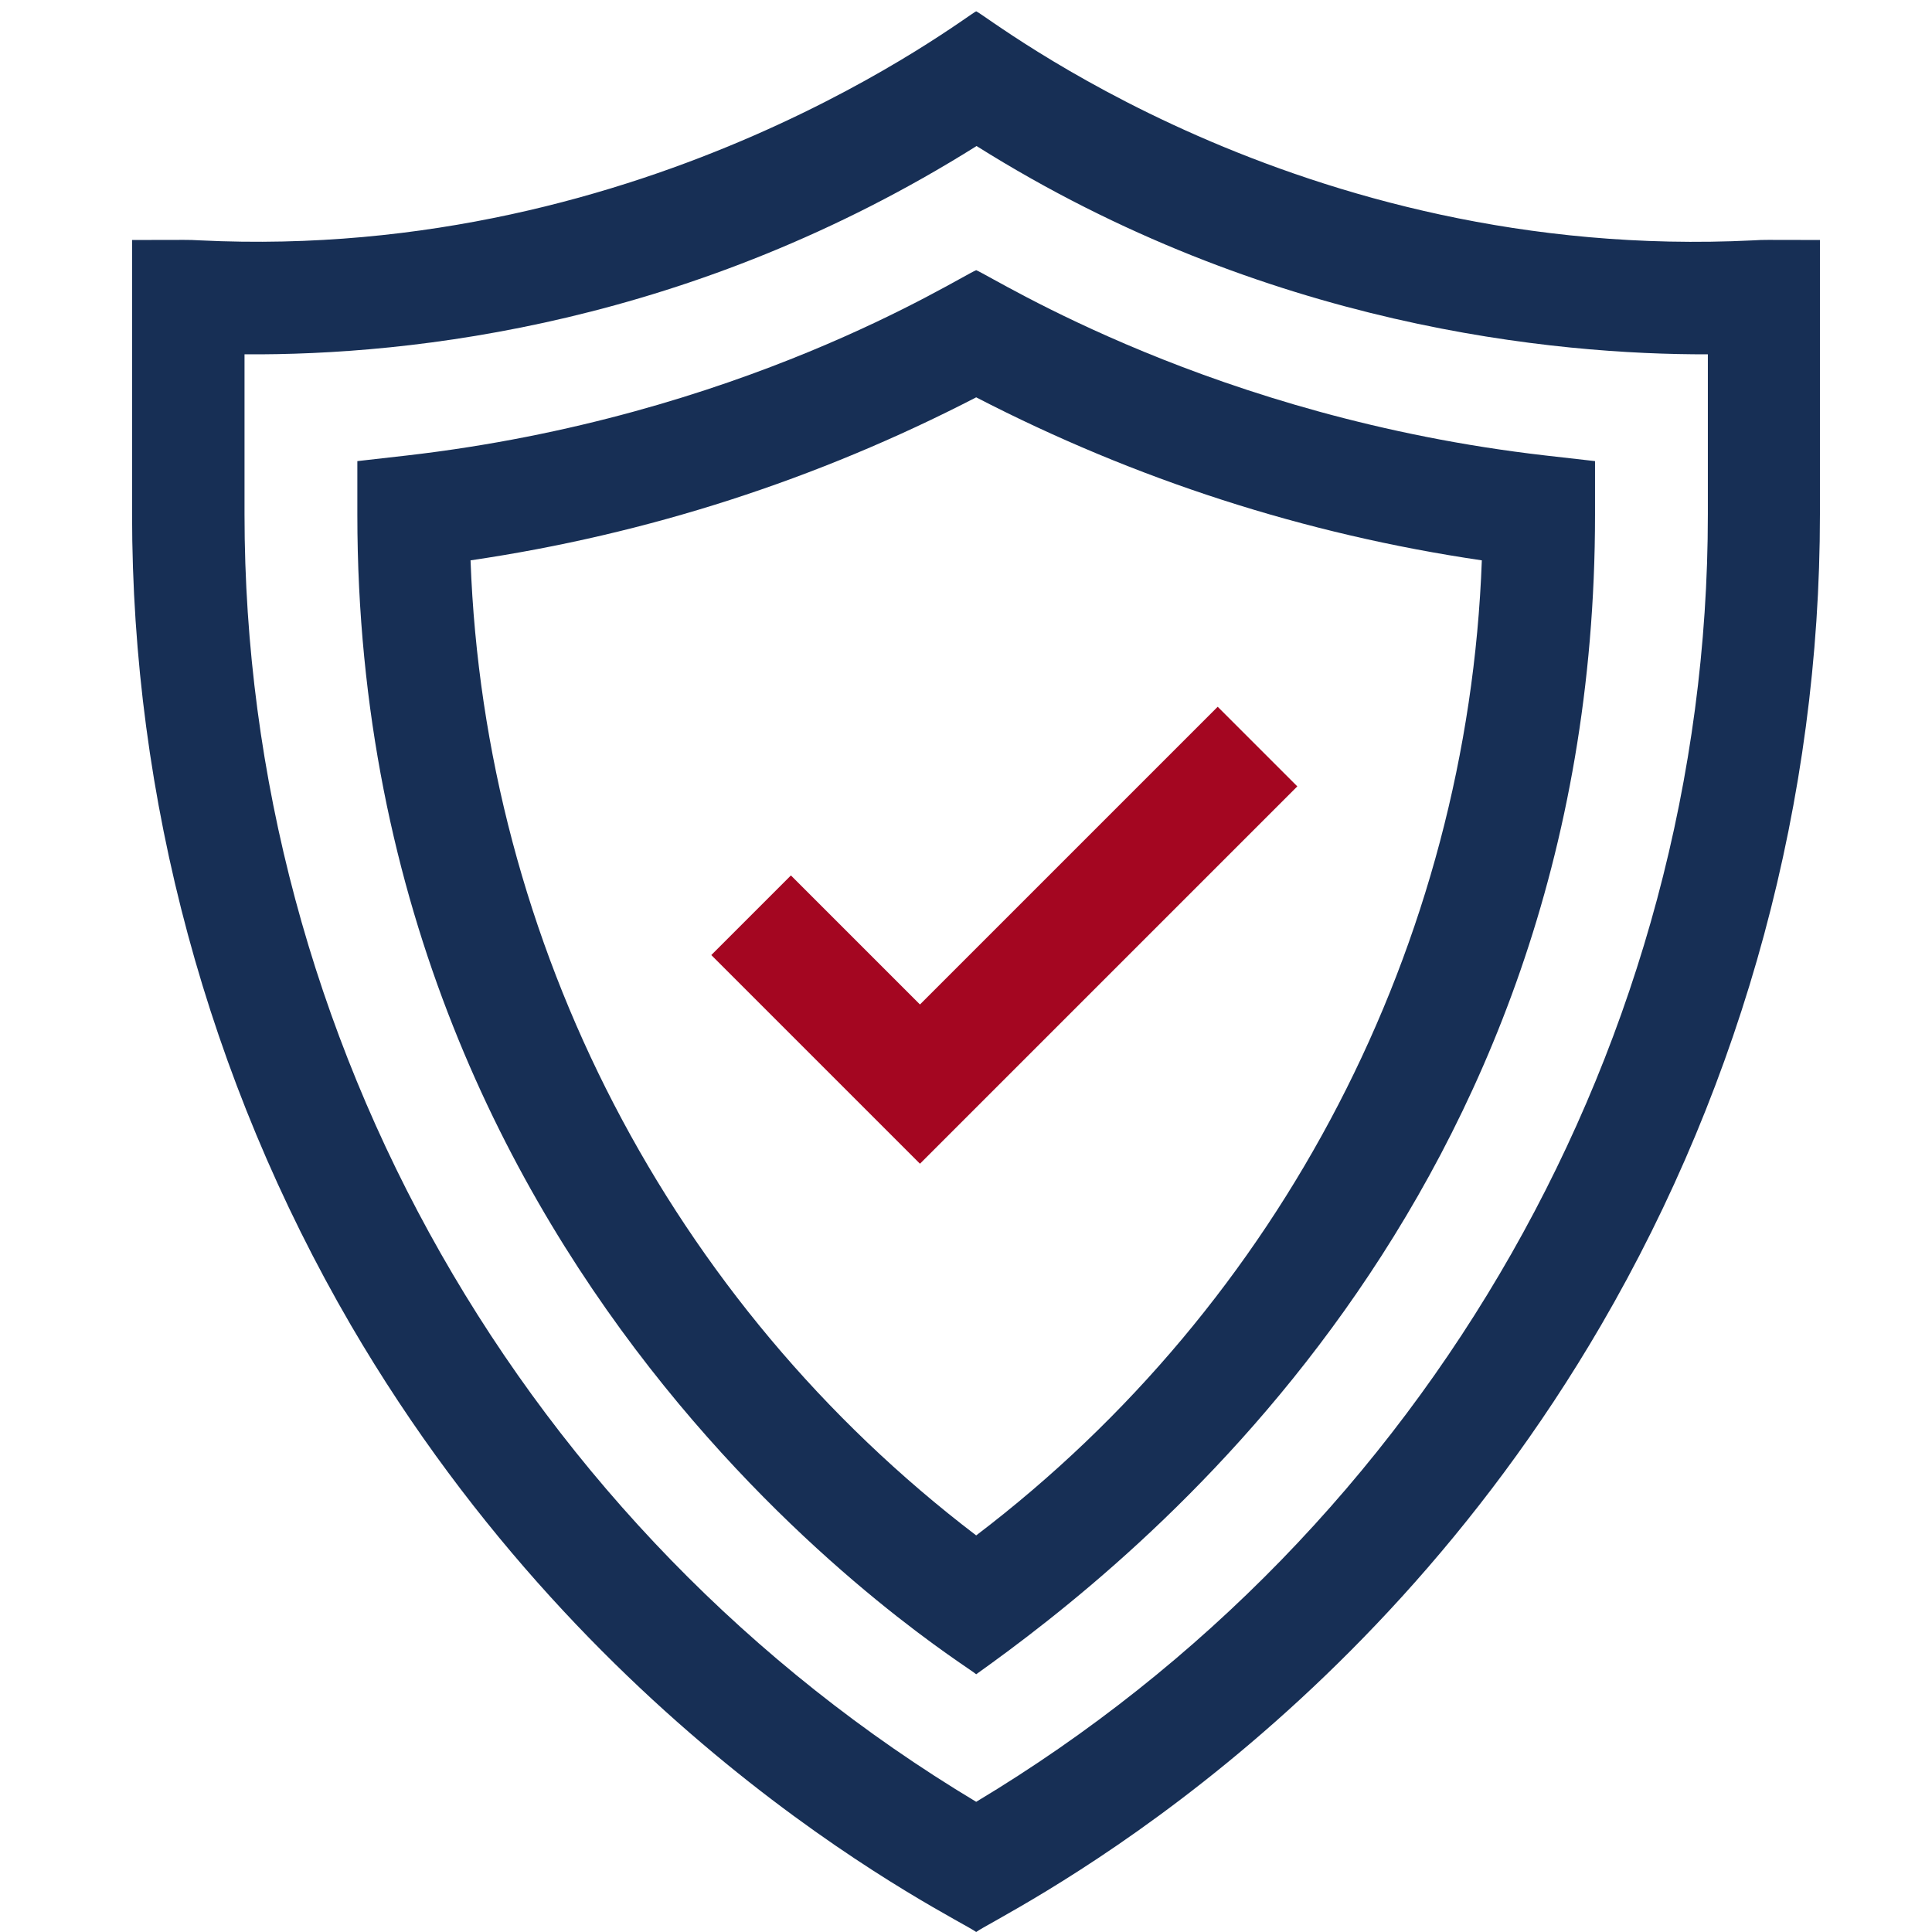 <?xml version="1.0" encoding="utf-8"?>
<!-- Generator: Adobe Illustrator 19.0.0, SVG Export Plug-In . SVG Version: 6.00 Build 0)  -->
<svg version="1.1" id="Capa_1" xmlns="http://www.w3.org/2000/svg" xmlns:xlink="http://www.w3.org/1999/xlink" x="0px" y="0px"
	 viewBox="6 -6 512 512" style="enable-background:new 6 -6 512 512;" xml:space="preserve">
<style type="text/css">
	.st0{fill:#172F55;}
	.st1{fill:#A40621;}
</style>
<g id="Shield_2_">
	<g>
		<path class="st0" d="M264.7,506c-4.9-3.7-100.2-48.6-165.7-160.8c-37.9-65.1-58-139.4-58-214.9V57.6c16.7,0,13.9-0.1,18,0.1
			C178.8,63.6,262.4-2.2,264.7-3c3,1.1,85,66.7,205.9,60.7c3.8-0.2,1-0.1,17.7-0.1v72.7c0,75.5-20.1,149.8-58,214.9
			C365,457.3,270,502,264.7,506z M70.8,87.9v42.4c0,139.4,74.1,269.3,193.9,341.2c119.8-71.9,193.9-201.9,193.9-341.2V87.9
			c-40.2,0.1-117.1-7-193.8-55.2C189.6,79.9,115.5,88.2,70.8,87.9L70.8,87.9z"/>
	</g>
	<g>
		<path class="st0" d="M264.7,437.7c-2-2.3-164-99.2-164-307.3v-14.2l13.2-1.5c88.5-10.2,145.2-46.7,150.8-49.1
			c5.4,2.3,62.9,39,150.8,49.1l13.2,1.5v14.2C428.7,312.8,306.3,408,264.7,437.7L264.7,437.7z M130.7,142.5
			c3.7,101.6,53,196.7,134,258.4c81-61.6,130.3-156.8,134-258.4c-46.9-6.9-91.8-21.4-134-43.2C222.5,121.1,177.6,135.6,130.7,142.5z
			"/>
	</g>
	<g>
		<path class="st1" d="M249.8,302.4l-55.3-55.3l21.1-21.1l34.2,34.2l78.9-78.9l21.1,21.1L249.8,302.4z"/>
	</g>
</g>
</svg>
